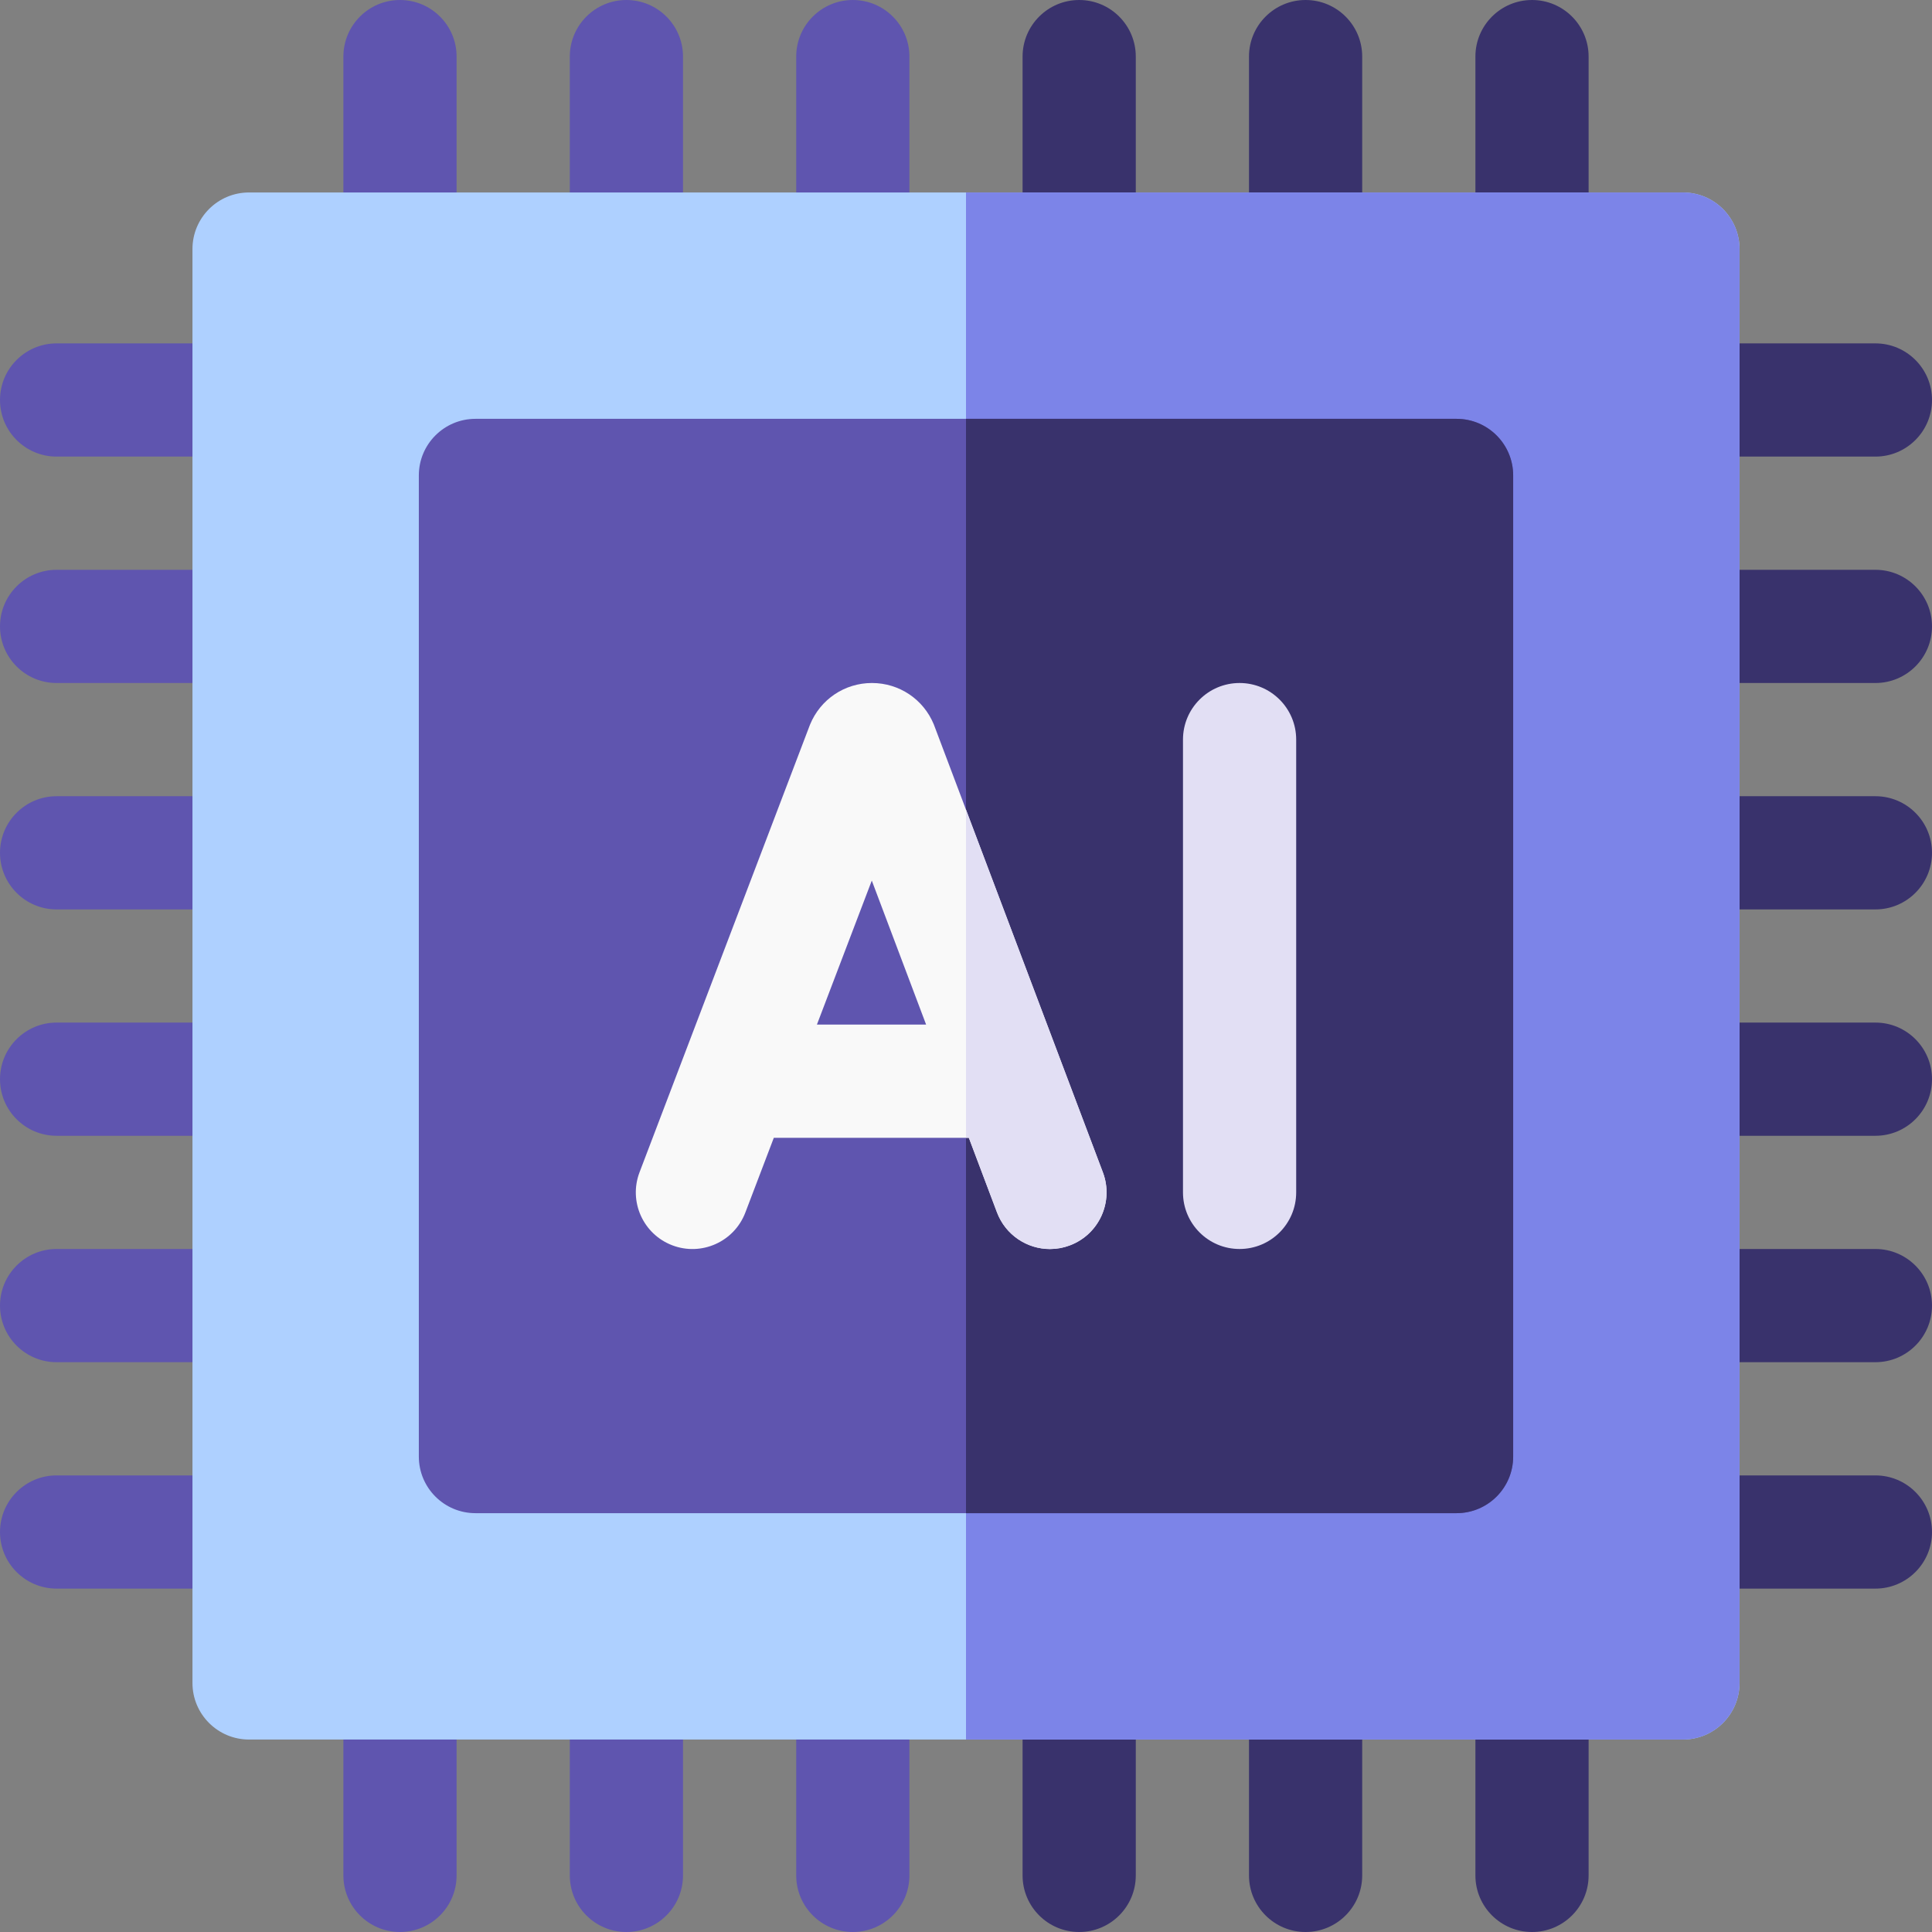 <svg width="42" height="42" viewBox="0 0 42 42" fill="none" xmlns="http://www.w3.org/2000/svg">
<rect x="0" y="0" width="42" height="42" fill="#808080" stroke="none"/>
<g id="fi_5278402" clipPath="url(#clip0_2707_10512)">
<g id="Group">
<g id="Group_2">
<path id="Vector" d="M32.074 6.645H34.535V1.23C34.535 0.551 33.984 0 33.305 0C32.625 0 32.074 0.551 32.074 1.23V6.645Z" fill="#39326C"/>
<path id="Vector_2" d="M27.152 6.645H29.613V1.23C29.613 0.551 29.062 0 28.383 0C27.703 0 27.152 0.551 27.152 1.23V6.645Z" fill="#39326C"/>
<path id="Vector_3" d="M22.23 6.645H24.691V1.23C24.691 0.551 24.14 0 23.461 0C22.781 0 22.23 0.551 22.23 1.23V6.645Z" fill="#39326C"/>
<path id="Vector_4" d="M17.309 6.645H19.77V1.23C19.77 0.551 19.219 0 18.539 0C17.86 0 17.309 0.551 17.309 1.23V6.645Z" fill="#5F55AF"/>
<path id="Vector_5" d="M12.387 6.645H14.848V1.23C14.848 0.551 14.297 0 13.617 0C12.938 0 12.387 0.551 12.387 1.23V6.645Z" fill="#5F55AF"/>
<path id="Vector_6" d="M7.465 6.645H9.926V1.23C9.926 0.551 9.375 0 8.695 0C8.016 0 7.465 0.551 7.465 1.23V6.645Z" fill="#5F55AF"/>
<path id="Vector_7" d="M33.305 42C33.984 42 34.535 41.449 34.535 40.77V35.355H32.074V40.77C32.074 41.449 32.625 42 33.305 42Z" fill="#39326C"/>
<path id="Vector_8" d="M28.383 42C29.062 42 29.613 41.449 29.613 40.77V35.355H27.152V40.77C27.152 41.449 27.703 42 28.383 42Z" fill="#39326C"/>
<path id="Vector_9" d="M23.461 42C24.14 42 24.691 41.449 24.691 40.77V35.355H22.23V40.77C22.23 41.449 22.781 42 23.461 42Z" fill="#39326C"/>
<g id="Group_3">
<path id="Vector_10" d="M18.539 42C19.219 42 19.77 41.449 19.77 40.77V35.355H17.309V40.77C17.309 41.449 17.86 42 18.539 42Z" fill="#5F55AF"/>
<path id="Vector_11" d="M13.617 42C14.297 42 14.848 41.449 14.848 40.77V35.355H12.387V40.77C12.387 41.449 12.938 42 13.617 42Z" fill="#5F55AF"/>
<path id="Vector_12" d="M8.695 42C9.375 42 9.926 41.449 9.926 40.77V35.355H7.465V40.77C7.465 41.449 8.016 42 8.695 42Z" fill="#5F55AF"/>
<path id="Vector_13" d="M1.23 9.926H6.645V7.465H1.23C0.551 7.465 0 8.016 0 8.695C0 9.375 0.551 9.926 1.23 9.926Z" fill="#5F55AF"/>
<path id="Vector_14" d="M1.23 14.848H6.645V12.387H1.23C0.551 12.387 0 12.938 0 13.617C0 14.297 0.551 14.848 1.23 14.848Z" fill="#5F55AF"/>
<path id="Vector_15" d="M1.23 19.77H6.645V17.309H1.23C0.551 17.309 0 17.86 0 18.539C0 19.219 0.551 19.77 1.23 19.77Z" fill="#5F55AF"/>
<path id="Vector_16" d="M1.23 24.691H6.645V22.23H1.23C0.551 22.23 0 22.781 0 23.461C0 24.14 0.551 24.691 1.23 24.691Z" fill="#5F55AF"/>
<path id="Vector_17" d="M1.23 29.613H6.645V27.152H1.23C0.551 27.152 0 27.703 0 28.383C0 29.062 0.551 29.613 1.23 29.613Z" fill="#5F55AF"/>
<path id="Vector_18" d="M1.23 34.535H6.645V32.074H1.23C0.551 32.074 0 32.625 0 33.305C0 33.984 0.551 34.535 1.23 34.535Z" fill="#5F55AF"/>
</g>
<path id="Vector_19" d="M35.355 7.465V9.926H40.77C41.449 9.926 42 9.375 42 8.695C42 8.016 41.449 7.465 40.77 7.465H35.355Z" fill="#39326C"/>
<path id="Vector_20" d="M35.355 14.848H40.77C41.449 14.848 42 14.297 42 13.617C42 12.938 41.449 12.387 40.77 12.387H35.355V14.848Z" fill="#39326C"/>
<path id="Vector_21" d="M35.355 19.77H40.77C41.449 19.77 42 19.219 42 18.539C42 17.86 41.449 17.309 40.77 17.309H35.355V19.77Z" fill="#39326C"/>
<path id="Vector_22" d="M35.355 24.691H40.77C41.449 24.691 42 24.14 42 23.461C42 22.781 41.449 22.23 40.77 22.23H35.355V24.691Z" fill="#39326C"/>
<path id="Vector_23" d="M35.355 29.613H40.77C41.449 29.613 42 29.062 42 28.383C42 27.703 41.449 27.152 40.77 27.152H35.355V29.613Z" fill="#39326C"/>
<path id="Vector_24" d="M35.355 34.535H40.77C41.449 34.535 42 33.984 42 33.305C42 32.625 41.449 32.074 40.77 32.074H35.355V34.535Z" fill="#39326C"/>
</g>
<g id="Group_4">
<path id="Vector_25" d="M36.586 4.184H5.414C4.735 4.184 4.184 4.735 4.184 5.414V36.586C4.184 37.266 4.735 37.816 5.414 37.816H36.586C37.266 37.816 37.816 37.266 37.816 36.586V5.414C37.816 4.735 37.266 4.184 36.586 4.184Z" fill="#AED0FF"/>
<g id="Group_5">
<path id="Vector_26" d="M37.816 36.586V5.414C37.816 4.735 37.266 4.184 36.586 4.184H21V37.816H36.586C37.266 37.816 37.816 37.266 37.816 36.586Z" fill="#7C84E8"/>
</g>
<path id="Vector_27" d="M31.664 9.105H10.336C9.656 9.105 9.105 9.656 9.105 10.336V31.664C9.105 32.344 9.656 32.895 10.336 32.895H31.664C32.344 32.895 32.895 32.344 32.895 31.664V10.336C32.895 9.656 32.344 9.105 31.664 9.105Z" fill="#5F55AF"/>
<g id="Group_6">
<path id="Vector_28" d="M32.895 31.664V10.336C32.895 9.656 32.344 9.105 31.664 9.105H21V32.895H31.664C32.344 32.895 32.895 32.344 32.895 31.664Z" fill="#39326C"/>
</g>
</g>
<g id="Group_7">
<path id="Vector_29" d="M20.313 15.782C20.309 15.771 20.305 15.759 20.3 15.748C20.075 15.201 19.547 14.848 18.956 14.848C18.955 14.848 18.955 14.848 18.954 14.848C18.362 14.848 17.835 15.203 17.61 15.751C17.607 15.76 17.603 15.769 17.599 15.779L13.903 25.484C13.661 26.119 13.98 26.83 14.615 27.072C15.25 27.314 15.961 26.995 16.203 26.36L16.822 24.735H21.062L21.674 26.356C21.86 26.849 22.328 27.153 22.825 27.153C22.97 27.153 23.116 27.127 23.259 27.073C23.895 26.833 24.216 26.123 23.976 25.487L20.313 15.782ZM17.759 22.274L18.952 19.143L20.133 22.274H17.759Z" fill="#F9F9F9"/>
<g id="Group_8">
<path id="Vector_30" d="M21.673 26.356C21.859 26.849 22.328 27.153 22.825 27.153C22.969 27.153 23.116 27.127 23.259 27.073C23.895 26.833 24.216 26.123 23.976 25.487L21 17.602V24.735H21.062L21.673 26.356Z" fill="#E2DFF4"/>
<path id="Vector_31" d="M26.947 14.848C26.268 14.848 25.717 15.399 25.717 16.078V25.922C25.717 26.601 26.268 27.152 26.947 27.152C27.627 27.152 28.178 26.601 28.178 25.922V16.078C28.178 15.399 27.627 14.848 26.947 14.848Z" fill="#E2DFF4"/>
</g>
</g>
</g>
</g>
<defs>
<clipPath id="clip0_2707_10512">
<rect width="42" height="42" fill="white"/>
</clipPath>
</defs>
</svg>
